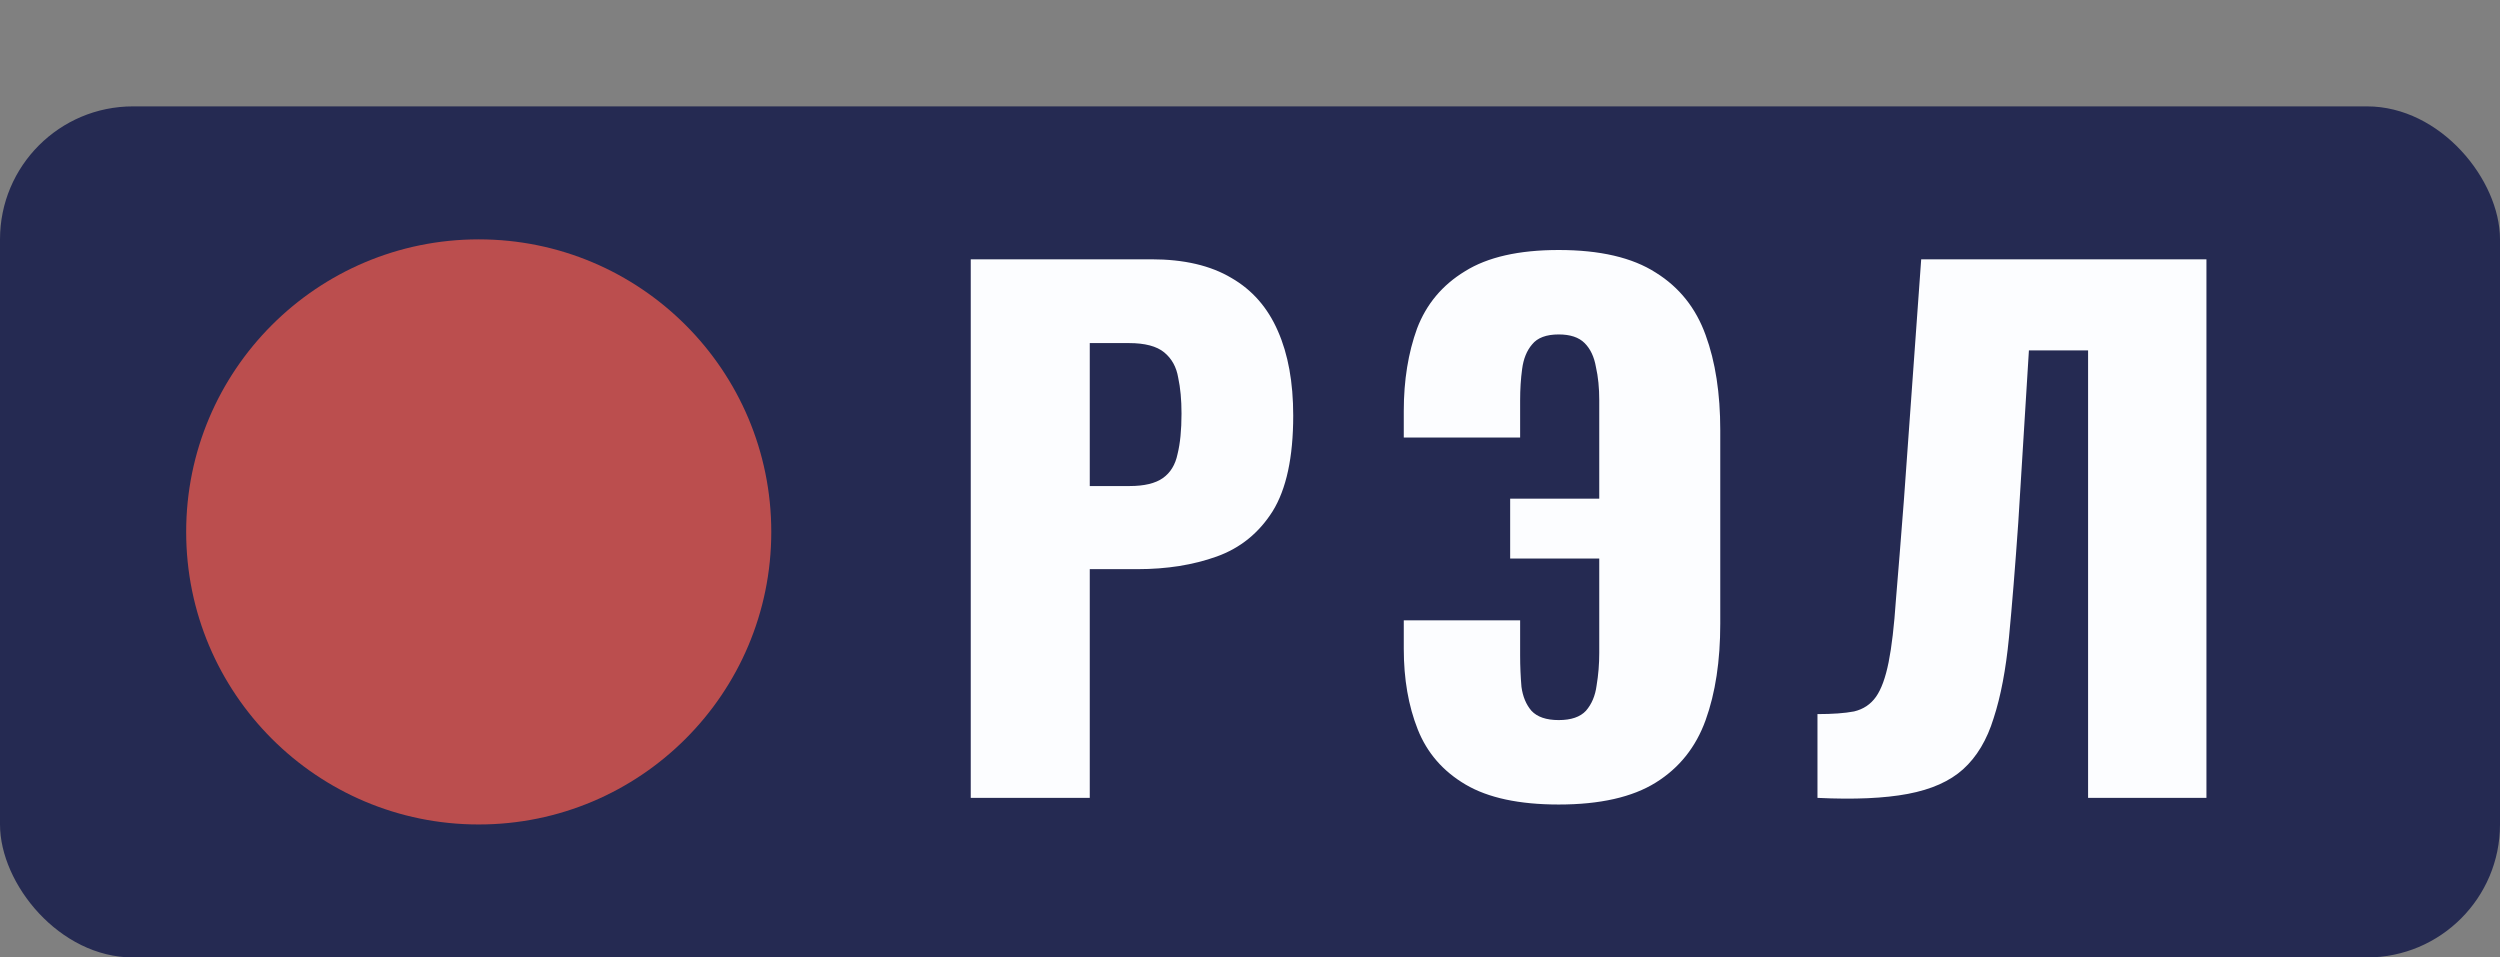<?xml version="1.0" encoding="UTF-8"?> <svg xmlns="http://www.w3.org/2000/svg" width="94" height="36" viewBox="0 0 94 36" fill="none"><rect x="0" y="0" width="94" height="36" fill="#808080" stroke="none"/> <rect y="4" width="94" height="32" rx="5" fill="#252A52"></rect> <circle cx="18" cy="20" r="11" fill="#BB4E4E"></circle> <path d="M36.5 30V9.75H43.3C44.517 9.75 45.517 9.983 46.3 10.45C47.083 10.9 47.667 11.567 48.05 12.45C48.433 13.317 48.625 14.375 48.625 15.625C48.625 17.192 48.367 18.392 47.85 19.225C47.333 20.042 46.633 20.608 45.75 20.925C44.867 21.242 43.875 21.4 42.775 21.4H40.975V30H36.5ZM40.975 18.275H42.475C43.025 18.275 43.442 18.175 43.725 17.975C44.008 17.775 44.192 17.475 44.275 17.075C44.375 16.675 44.425 16.167 44.425 15.55C44.425 15.033 44.383 14.583 44.3 14.2C44.233 13.8 44.058 13.483 43.775 13.25C43.492 13.017 43.05 12.9 42.45 12.9H40.975V18.275ZM58.607 30.25C57.124 30.25 55.957 30 55.107 29.5C54.257 29 53.657 28.308 53.307 27.425C52.957 26.542 52.782 25.533 52.782 24.4V23.325H57.157V24.65C57.157 25.05 57.174 25.442 57.207 25.825C57.257 26.192 57.382 26.492 57.582 26.725C57.799 26.958 58.141 27.075 58.607 27.075C59.074 27.075 59.416 26.958 59.632 26.725C59.849 26.475 59.982 26.158 60.032 25.775C60.099 25.375 60.132 24.967 60.132 24.55V21H56.782V18.75H60.132V15.05C60.132 14.583 60.091 14.167 60.007 13.8C59.941 13.417 59.799 13.117 59.582 12.9C59.366 12.683 59.041 12.575 58.607 12.575C58.141 12.575 57.807 12.7 57.607 12.95C57.407 13.183 57.282 13.492 57.232 13.875C57.182 14.242 57.157 14.633 57.157 15.05V16.45H52.782V15.45C52.782 14.3 52.949 13.267 53.282 12.35C53.632 11.433 54.232 10.717 55.082 10.2C55.932 9.667 57.107 9.4 58.607 9.4C60.157 9.4 61.374 9.683 62.257 10.25C63.141 10.8 63.766 11.583 64.132 12.6C64.499 13.6 64.682 14.792 64.682 16.175V23.45C64.682 24.85 64.499 26.058 64.132 27.075C63.766 28.092 63.141 28.875 62.257 29.425C61.374 29.975 60.157 30.25 58.607 30.25ZM68.337 30V26.85C68.904 26.85 69.362 26.817 69.712 26.75C70.062 26.667 70.337 26.483 70.537 26.2C70.737 25.917 70.895 25.483 71.012 24.9C71.129 24.317 71.22 23.533 71.287 22.55C71.37 21.567 71.47 20.317 71.587 18.8L72.237 9.75H82.962V30H78.512V13.175H76.287L75.887 19.65C75.77 21.317 75.654 22.758 75.537 23.975C75.42 25.175 75.229 26.183 74.962 27C74.712 27.817 74.329 28.458 73.812 28.925C73.312 29.375 72.62 29.683 71.737 29.85C70.854 30.017 69.72 30.067 68.337 30Z" fill="#FCFDFF"></path> </svg> 